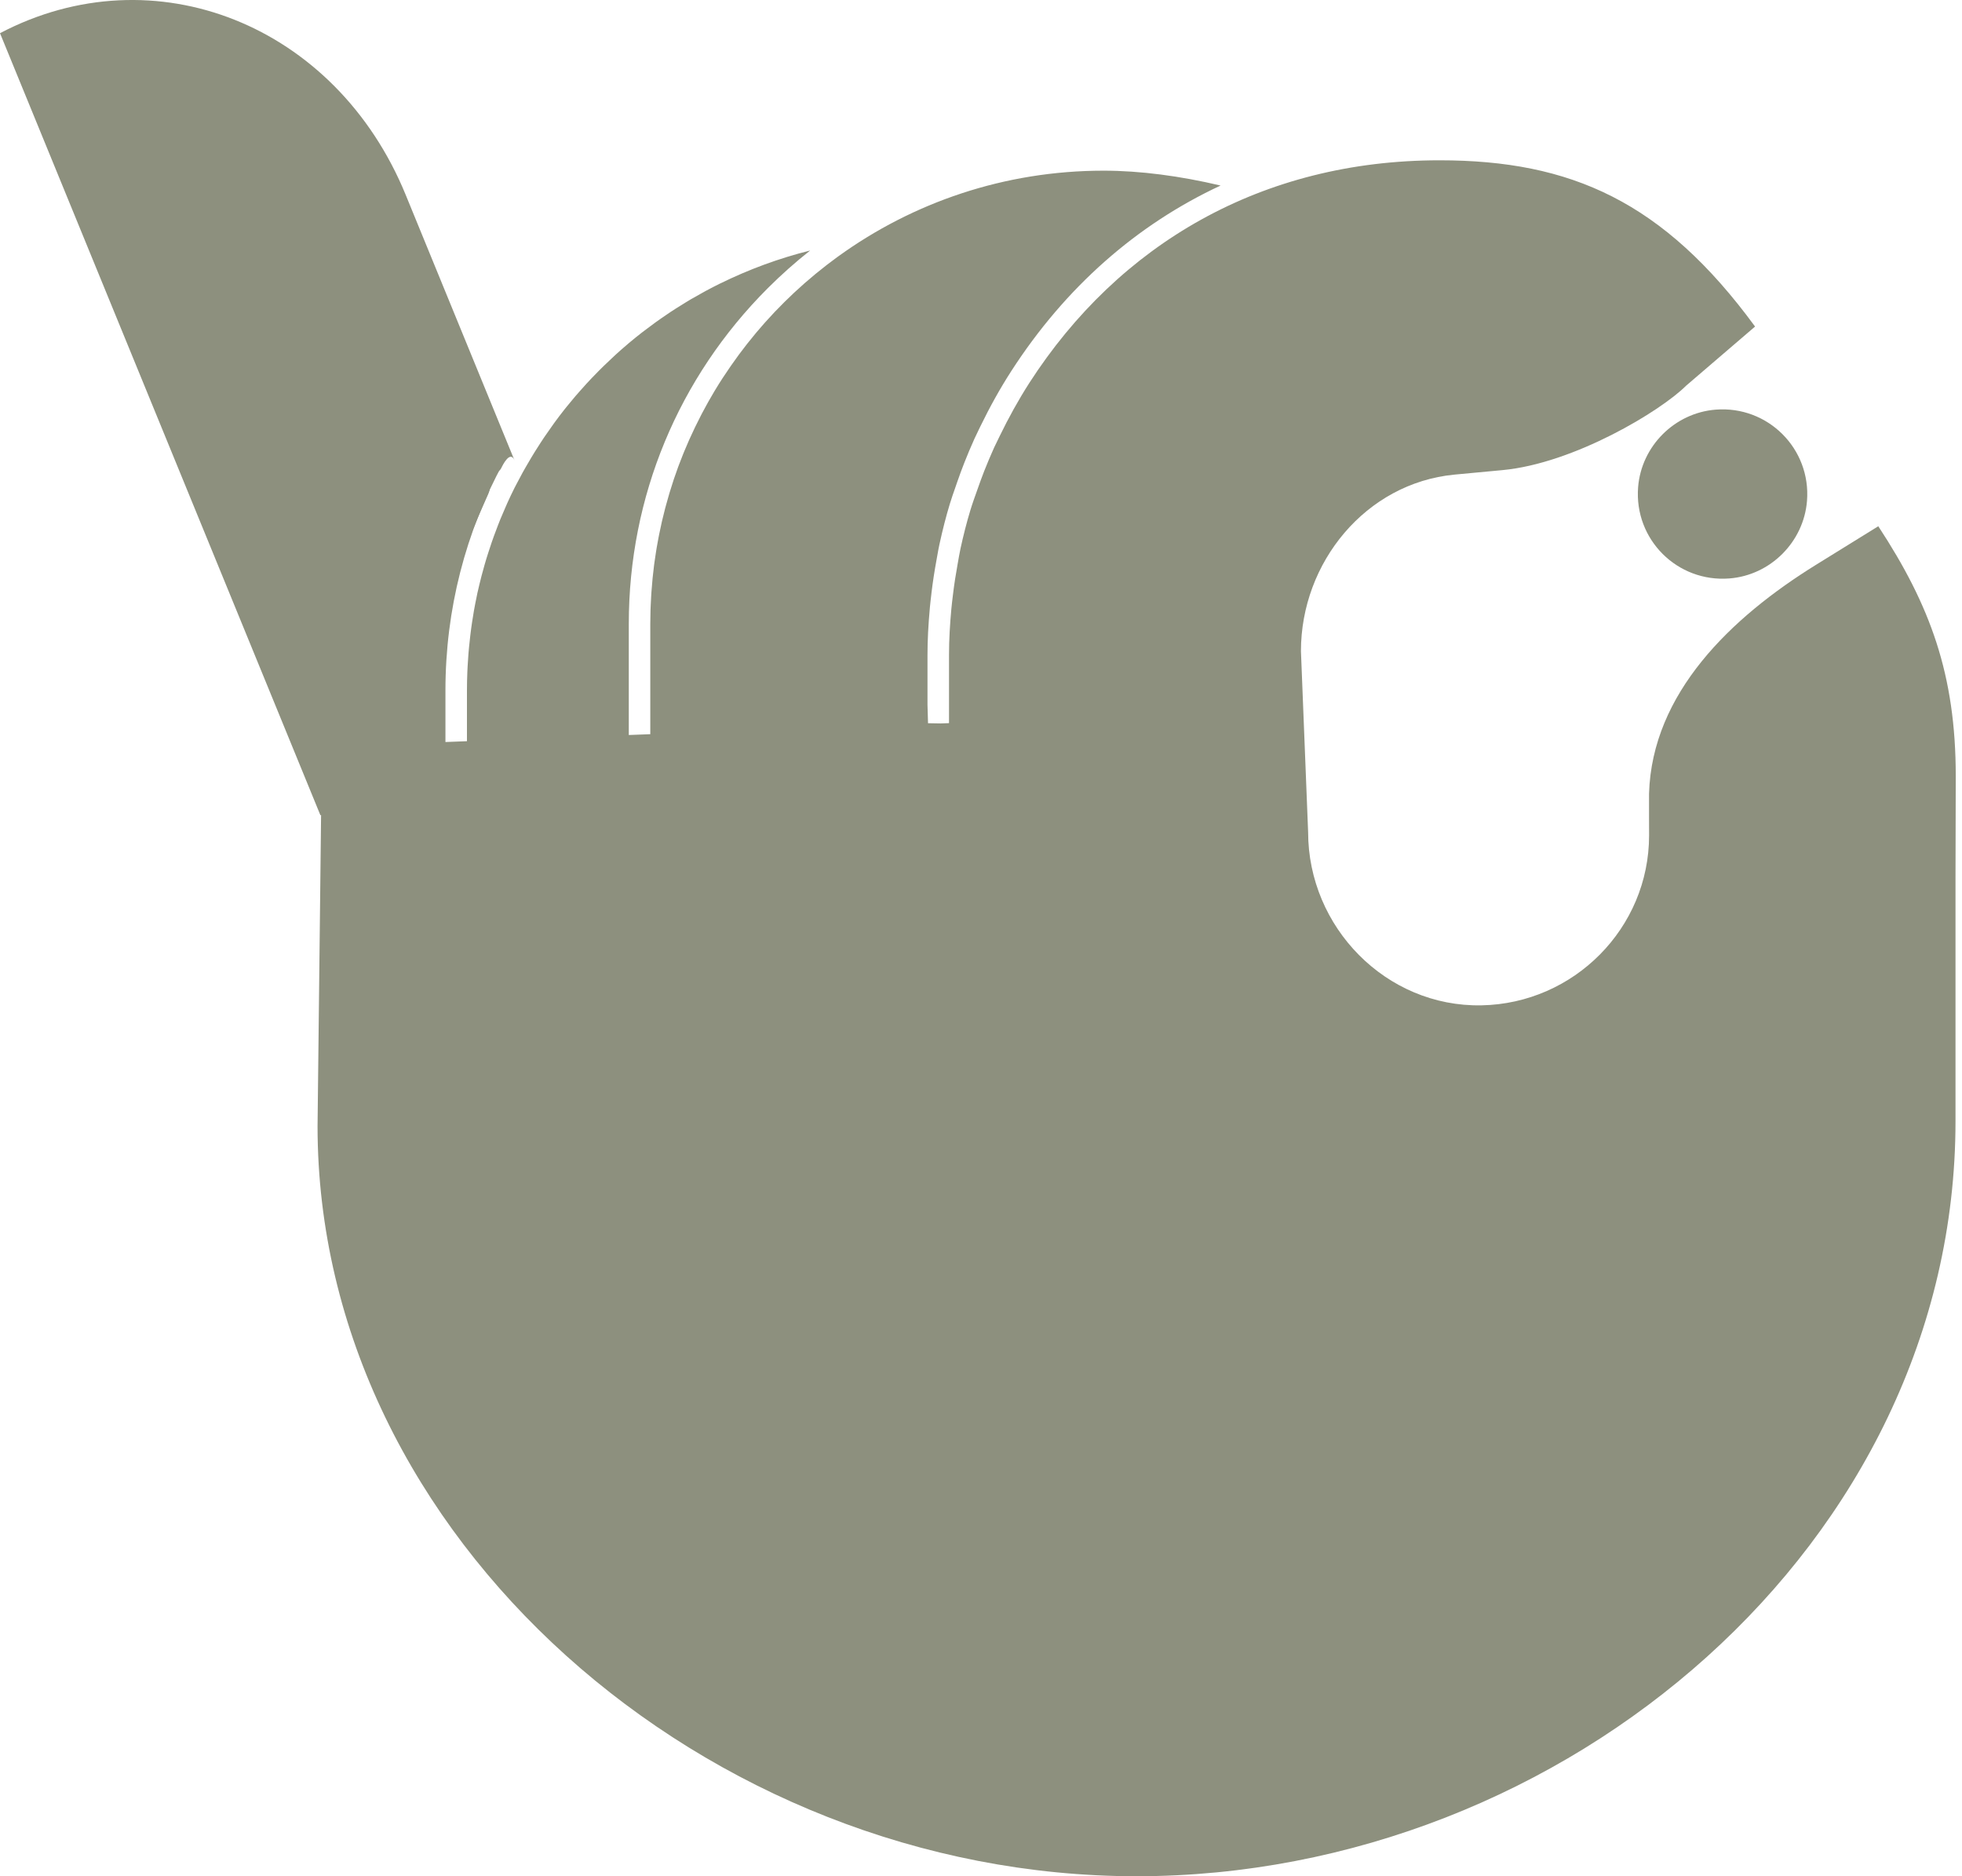<svg xmlns="http://www.w3.org/2000/svg" width="115" height="110" viewBox="0 0 115 110" fill="none"><path d="M110.098 30.85L106.459 33.103C101.452 36.204 96.835 40.636 96.656 46.523C96.651 46.707 96.659 48.978 96.659 48.978C96.659 54.416 92.251 58.838 86.835 58.941C81.248 59.047 76.674 54.368 76.674 48.782L76.253 38.176C76.253 32.972 80.058 28.331 85.237 27.827C85.237 27.827 87.178 27.645 88.061 27.562C92.261 27.172 97.347 24.093 98.822 22.619L102.871 19.145C97.503 11.816 92.08 9.398 84.377 9.398C73.963 9.398 65.587 14.302 60.335 22.447C60.335 22.447 60.33 22.455 60.327 22.46C59.69 23.453 59.117 24.492 58.598 25.561C58.484 25.793 58.371 26.022 58.262 26.256C58.061 26.705 57.869 27.159 57.688 27.618C57.546 27.978 57.415 28.344 57.287 28.709C57.148 29.105 57.002 29.496 56.881 29.899C56.656 30.64 56.465 31.397 56.298 32.163C56.235 32.456 56.187 32.753 56.134 33.048C56.023 33.653 55.928 34.263 55.855 34.878C55.822 35.156 55.786 35.433 55.761 35.713C55.681 36.595 55.625 37.485 55.625 38.39V42.396L55.128 42.414L54.395 42.401C54.395 42.325 54.364 41.327 54.364 41.327V38.39C54.364 37.538 54.41 36.651 54.505 35.602C54.528 35.35 54.558 35.103 54.586 34.866L54.601 34.73C54.677 34.104 54.775 33.461 54.894 32.821C54.909 32.738 54.924 32.652 54.939 32.569C54.977 32.352 55.017 32.128 55.068 31.896C55.252 31.049 55.451 30.275 55.675 29.536C55.774 29.209 55.885 28.896 55.991 28.593C56.026 28.492 56.061 28.394 56.096 28.288C56.238 27.885 56.366 27.522 56.513 27.154C56.702 26.675 56.901 26.196 57.113 25.729C57.201 25.535 57.292 25.351 57.377 25.175L57.458 25.008C58.018 23.854 58.623 22.767 59.258 21.782L59.273 21.756L59.281 21.746C62.448 16.838 66.631 13.165 71.543 10.878C69.168 10.316 66.83 10.006 64.682 10.006C58.875 10.006 53.502 11.871 49.13 15.033C49.105 15.05 49.082 15.068 49.057 15.086C48.863 15.227 48.671 15.37 48.482 15.517C48.462 15.532 48.441 15.547 48.421 15.565C48 15.89 47.589 16.23 47.188 16.581C47.173 16.593 47.161 16.606 47.145 16.618C46.964 16.777 46.787 16.939 46.611 17.102C46.583 17.128 46.556 17.153 46.528 17.178C46.344 17.349 46.165 17.523 45.986 17.7C45.981 17.705 45.975 17.71 45.971 17.715C45.595 18.086 45.232 18.469 44.881 18.862C44.853 18.892 44.826 18.925 44.798 18.955C44.649 19.124 44.503 19.293 44.357 19.465C44.332 19.495 44.306 19.523 44.284 19.553C43.948 19.954 43.626 20.365 43.316 20.783C43.293 20.813 43.273 20.844 43.25 20.874C43.119 21.05 42.993 21.229 42.867 21.411C42.836 21.454 42.806 21.499 42.776 21.542C42.647 21.731 42.519 21.92 42.393 22.112C42.377 22.134 42.362 22.157 42.347 22.18C42.203 22.402 42.062 22.626 41.926 22.853C41.916 22.868 41.908 22.883 41.898 22.898C41.777 23.1 41.659 23.304 41.543 23.508C41.513 23.561 41.485 23.614 41.455 23.667C41.356 23.846 41.258 24.025 41.162 24.207C41.137 24.257 41.109 24.308 41.084 24.358C40.847 24.814 40.625 25.278 40.413 25.747C40.388 25.8 40.365 25.855 40.343 25.908C40.262 26.09 40.184 26.274 40.108 26.458C40.081 26.524 40.055 26.589 40.028 26.655C39.949 26.849 39.874 27.043 39.801 27.239C39.783 27.285 39.765 27.328 39.75 27.373C39.662 27.615 39.574 27.86 39.493 28.104C39.478 28.147 39.465 28.187 39.453 28.23C39.387 28.432 39.322 28.634 39.261 28.835C39.238 28.909 39.218 28.982 39.196 29.057C39.142 29.239 39.09 29.423 39.042 29.604C39.022 29.675 39.004 29.745 38.984 29.816C38.853 30.313 38.737 30.817 38.636 31.326C38.621 31.399 38.608 31.475 38.593 31.548C38.557 31.732 38.525 31.919 38.492 32.103C38.477 32.186 38.464 32.269 38.452 32.35C38.419 32.549 38.391 32.748 38.363 32.95C38.356 33.01 38.346 33.068 38.338 33.129C38.305 33.388 38.275 33.648 38.25 33.908C38.245 33.968 38.24 34.026 38.235 34.087C38.217 34.291 38.2 34.495 38.184 34.699C38.179 34.785 38.174 34.871 38.167 34.959C38.157 35.148 38.147 35.337 38.139 35.526C38.136 35.607 38.131 35.688 38.129 35.768C38.121 36.033 38.116 36.3 38.116 36.567V43.044L36.856 43.092V36.567C36.856 29.135 39.75 22.147 45.007 16.891C45.797 16.102 46.624 15.368 47.486 14.687C45.648 15.146 43.888 15.797 42.224 16.616C42.224 16.616 42.221 16.616 42.219 16.616C41.934 16.757 41.649 16.903 41.369 17.055C41.296 17.095 41.225 17.135 41.152 17.176C40.928 17.299 40.706 17.423 40.486 17.551C40.378 17.614 40.272 17.68 40.166 17.745C39.985 17.856 39.803 17.967 39.624 18.083C39.511 18.156 39.4 18.229 39.286 18.302C39.112 18.416 38.943 18.534 38.772 18.653C38.663 18.729 38.555 18.804 38.447 18.882C38.268 19.011 38.091 19.145 37.915 19.278C37.821 19.349 37.73 19.417 37.637 19.487C37.377 19.689 37.12 19.896 36.868 20.108C36.823 20.145 36.777 20.188 36.732 20.226C36.523 20.402 36.316 20.584 36.114 20.768C36.021 20.851 35.933 20.937 35.842 21.023C35.688 21.166 35.534 21.313 35.383 21.459C35.285 21.555 35.189 21.65 35.093 21.746C34.949 21.89 34.811 22.036 34.669 22.182C34.576 22.281 34.483 22.381 34.39 22.48C34.246 22.636 34.107 22.792 33.969 22.951C33.885 23.044 33.802 23.138 33.721 23.234C33.545 23.44 33.373 23.65 33.202 23.861C33.162 23.909 33.121 23.957 33.084 24.008C32.879 24.267 32.68 24.529 32.486 24.797C32.418 24.89 32.352 24.983 32.287 25.079C32.158 25.261 32.03 25.439 31.906 25.624C31.833 25.735 31.76 25.845 31.687 25.956C31.573 26.13 31.462 26.304 31.354 26.478C31.283 26.594 31.213 26.708 31.142 26.826C31.034 27.008 30.928 27.189 30.822 27.373C30.759 27.484 30.696 27.595 30.633 27.706C30.512 27.925 30.398 28.145 30.282 28.366C30.242 28.445 30.199 28.523 30.159 28.601C30.01 28.901 29.864 29.203 29.728 29.509C29.687 29.597 29.649 29.688 29.612 29.776C29.513 29.997 29.417 30.222 29.324 30.449C29.276 30.567 29.231 30.686 29.185 30.804C29.107 31.006 29.029 31.208 28.956 31.412C28.911 31.538 28.865 31.664 28.822 31.79C28.752 31.994 28.684 32.201 28.618 32.408C28.58 32.531 28.54 32.652 28.502 32.776C28.431 33.008 28.366 33.242 28.303 33.477C28.275 33.575 28.247 33.673 28.222 33.772C28.137 34.104 28.056 34.44 27.98 34.777C27.968 34.84 27.955 34.904 27.942 34.967C27.884 35.244 27.829 35.521 27.779 35.803C27.758 35.922 27.738 36.043 27.721 36.164C27.683 36.391 27.647 36.62 27.617 36.85C27.599 36.983 27.582 37.114 27.567 37.248C27.539 37.472 27.516 37.697 27.494 37.921C27.481 38.052 27.468 38.186 27.458 38.319C27.438 38.562 27.423 38.803 27.41 39.048C27.405 39.164 27.395 39.278 27.393 39.393C27.378 39.751 27.37 40.112 27.37 40.472V43.455L26.109 43.503V40.475C26.109 35.735 27.289 31.177 29.506 27.134C29.498 27.134 29.491 27.134 29.483 27.134C29.427 27.134 29.375 27.131 29.324 27.124C29.309 27.124 29.294 27.119 29.276 27.116C29.241 27.111 29.208 27.106 29.173 27.098C29.155 27.093 29.14 27.091 29.122 27.086C29.092 27.078 29.062 27.068 29.032 27.058C29.017 27.053 29.001 27.048 28.986 27.04C28.956 27.028 28.928 27.015 28.898 27C28.885 26.995 28.875 26.987 28.863 26.982C28.832 26.965 28.8 26.945 28.772 26.924C28.764 26.919 28.759 26.917 28.752 26.912C28.641 26.831 28.55 26.733 28.477 26.624C28.336 26.478 28.222 26.302 28.152 26.1C27.867 25.291 27.146 24.096 26.818 23.304C21.722 28.145 18.865 35.413 18.865 42.996V43.775L18.613 66.026C18.613 90.165 41.46 110 66.616 110C91.772 110 114.619 90.447 114.619 65.736V51.436L114.634 45.507C114.634 39.547 113.136 35.491 110.095 30.855L110.098 30.85Z" fill="#8D907E"></path><path d="M96.016 28.561C95.774 31.622 98.308 34.155 101.369 33.913C103.774 33.724 105.723 31.773 105.915 29.368C106.157 26.31 103.623 23.776 100.565 24.016C98.157 24.205 96.208 26.154 96.016 28.559V28.561Z" fill="#8D907E"></path><path d="M28.626 28.941C28.815 28.518 28.669 27.9 29.029 27.825C29.137 27.56 29.264 27.691 29.385 27.434C29.468 27.257 29.907 26.38 30.159 26.995L23.779 11.423C19.692 1.439 9.044 -2.804 0 1.946L18.782 47.799L22.98 45.595C24.168 39.847 26.243 34.298 28.626 28.944V28.941Z" fill="#8D907E"></path></svg>